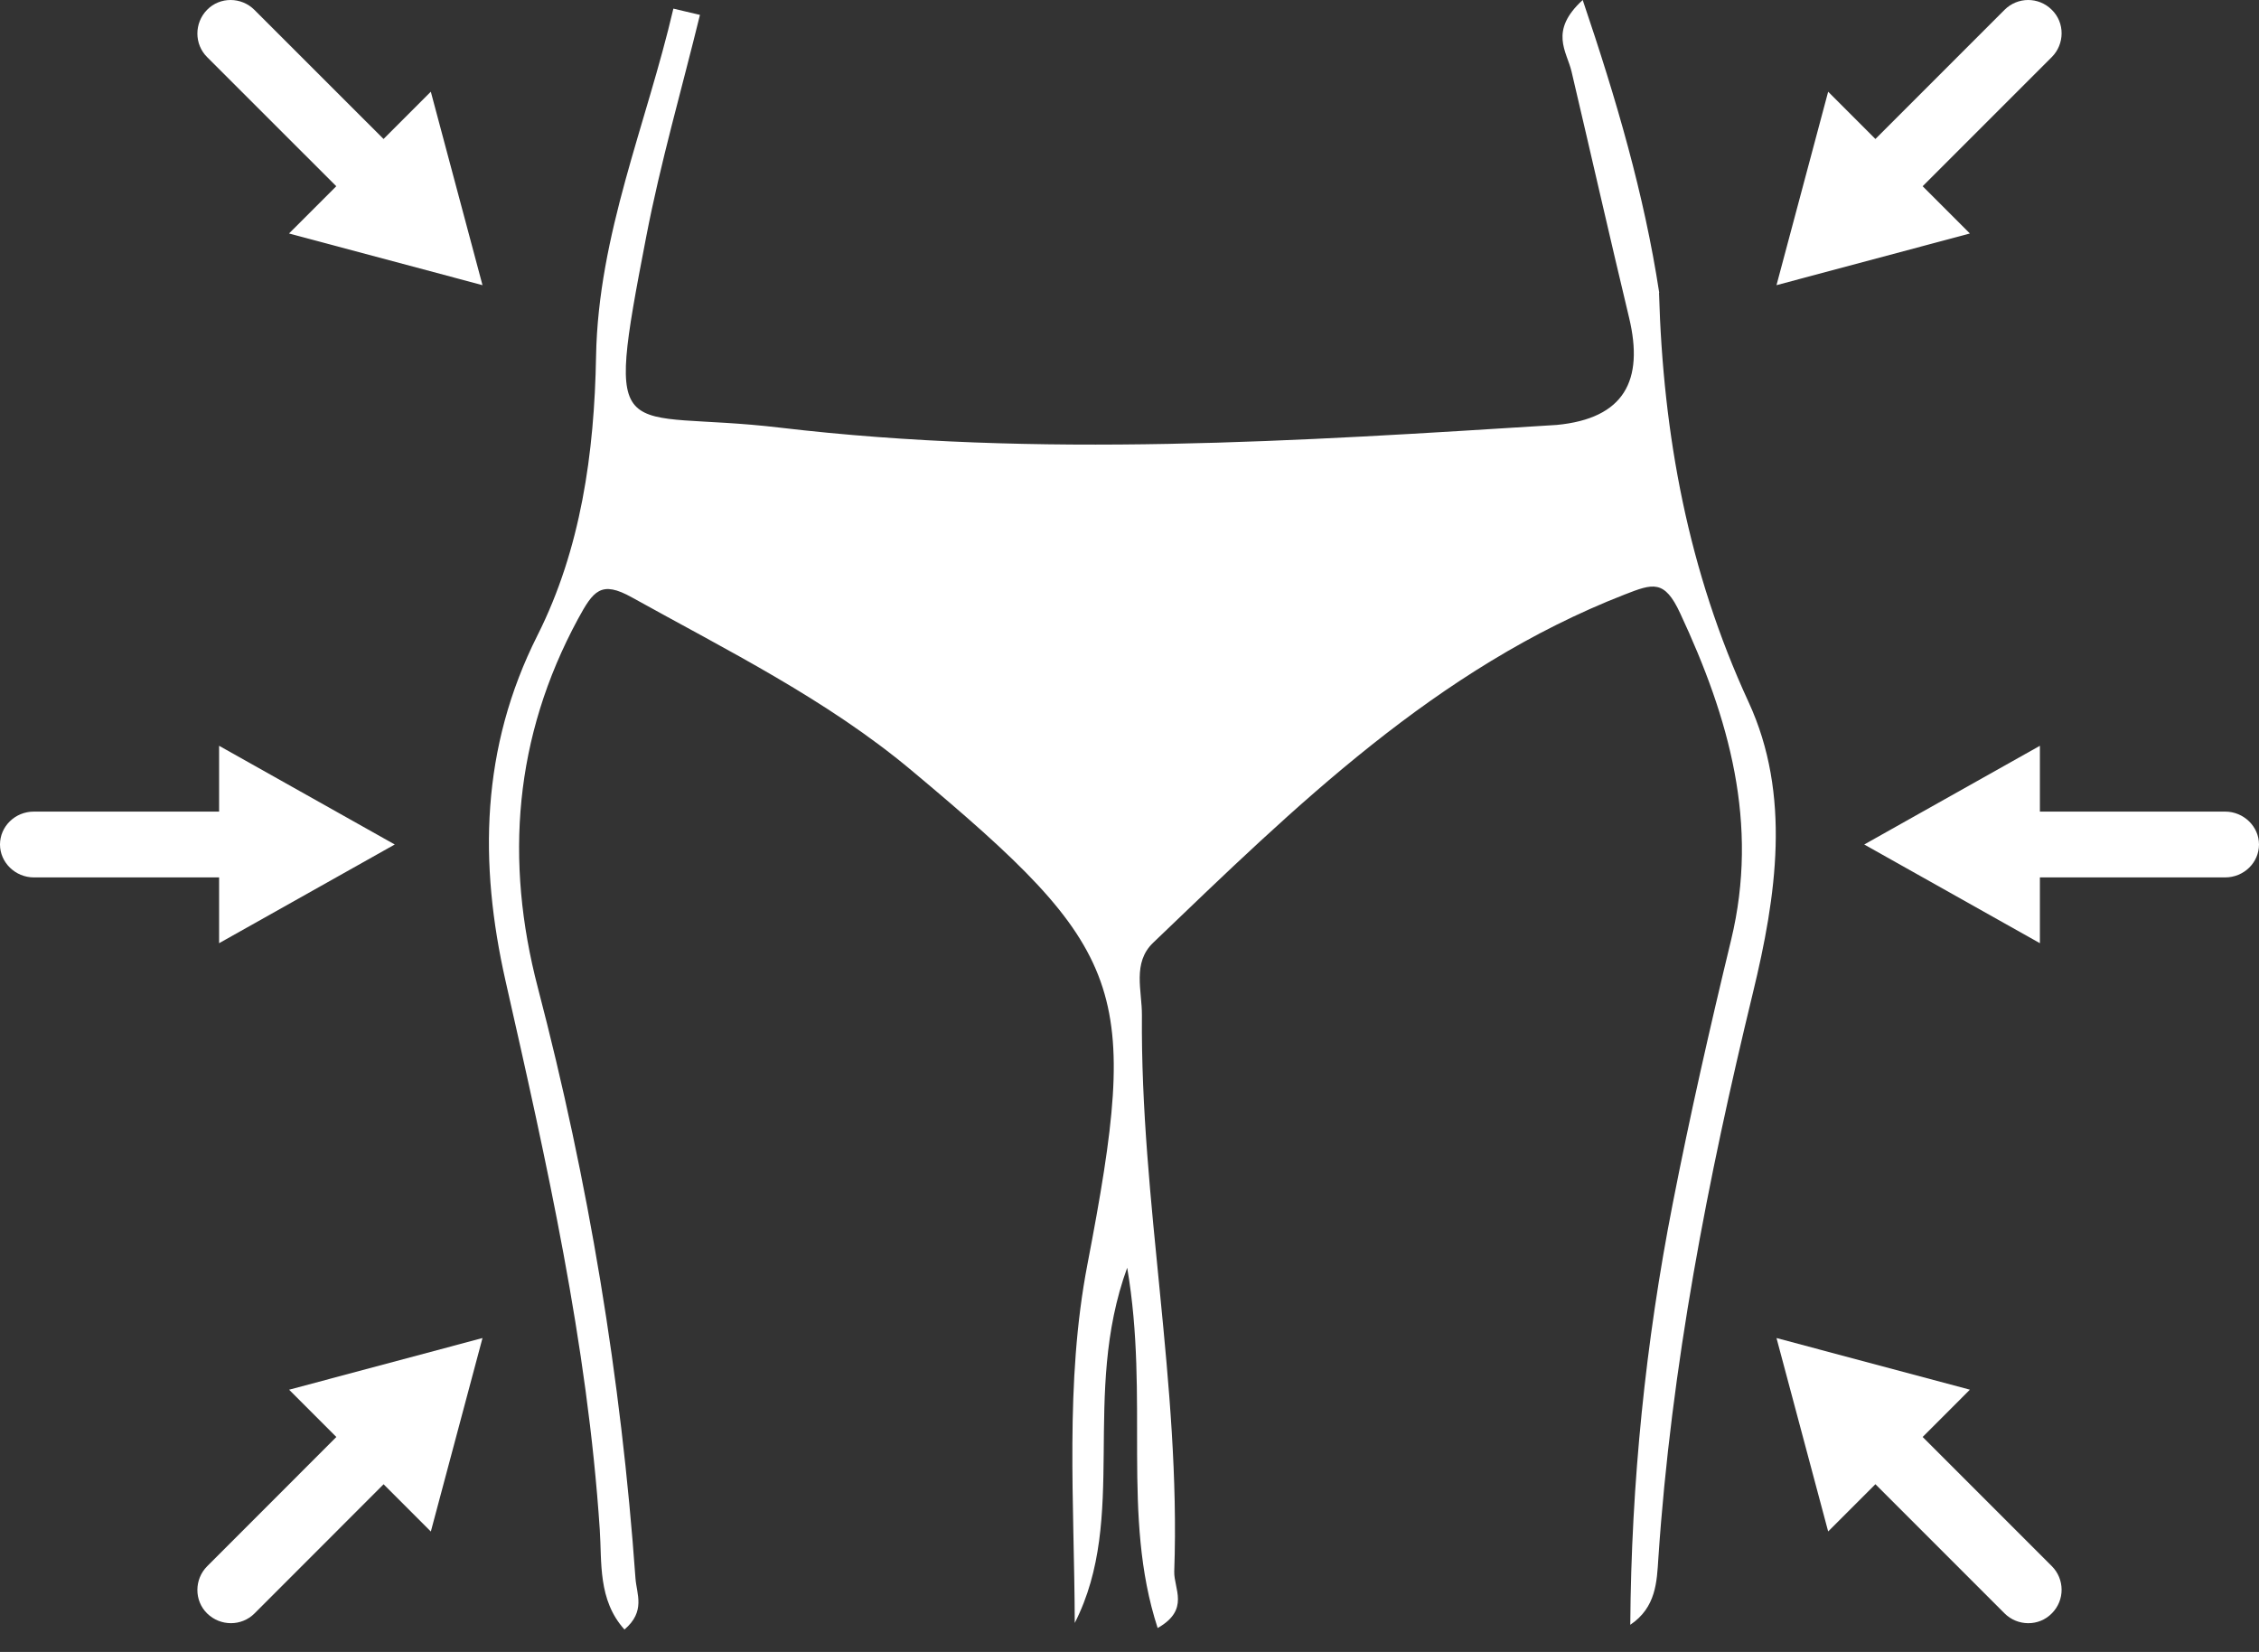 <svg xmlns="http://www.w3.org/2000/svg" width="93" height="68" viewBox="0 0 93 68" fill="none"><rect x="0" y="0" width="93" height="68" fill="#333333" stroke="none"/><path d="M68.307 12.044C67.687 7.997 66.552 4.117 65.158 0C63.758 1.282 64.504 2.111 64.699 2.947C65.493 6.325 66.259 9.704 67.067 13.075C67.687 15.66 66.872 17.227 64.086 17.492C53.434 18.161 42.776 18.864 32.118 17.604C25.43 16.809 24.866 18.739 26.601 9.76C27.193 6.681 28.07 3.664 28.816 0.613C28.453 0.529 28.091 0.439 27.722 0.355C26.614 5.113 24.629 9.648 24.539 14.664C24.469 18.655 23.912 22.605 22.128 26.151C19.788 30.797 19.718 35.535 20.812 40.376C22.504 47.844 24.183 55.298 24.692 62.967C24.782 64.298 24.608 65.858 25.709 67.077C26.587 66.325 26.21 65.621 26.162 64.974C25.576 56.746 24.232 48.645 22.142 40.655C20.777 35.43 21.16 30.352 23.793 25.482C24.427 24.319 24.741 23.88 26.015 24.591C29.965 26.785 34.033 28.791 37.523 31.71C46.433 39.157 46.956 40.641 44.768 52.044C43.828 56.935 44.232 61.86 44.246 66.806C46.461 62.459 44.49 57.443 46.405 52.184C47.332 57.61 46.148 62.368 47.659 67.015C48.997 66.255 48.321 65.398 48.342 64.688C48.614 57.011 46.949 49.453 47.011 41.79C47.018 40.78 46.607 39.631 47.478 38.802C53.33 33.194 59.112 27.503 66.886 24.472C68.049 24.019 68.523 23.845 69.171 25.245C71.184 29.558 72.424 33.897 71.268 38.69C70.397 42.292 69.575 45.907 68.864 49.544C67.743 55.263 67.158 61.038 67.116 66.882C68.182 66.165 68.21 65.106 68.272 64.145C68.802 56.252 70.306 48.533 72.166 40.864C73.128 36.9 73.755 32.727 71.985 28.896C69.498 23.504 68.467 17.903 68.3 12.059L68.307 12.044Z" fill="white"></path><path d="M91.606 33.408H83.98V30.699L76.748 34.762L83.98 38.825V36.117H91.606C92.382 36.117 93 35.503 93 34.762C93 34.021 92.369 33.408 91.606 33.408Z" fill="white"></path><path d="M79.153 7.666L84.47 2.349C85.002 1.817 85.015 0.935 84.47 0.404C83.925 -0.141 83.057 -0.128 82.525 0.404L77.208 5.721L75.263 3.775L73.136 11.738L81.098 9.611L79.153 7.666Z" fill="white"></path><path d="M79.153 59.15L81.098 57.204L73.136 55.078L75.263 63.04L77.208 61.095L82.525 66.412C83.057 66.944 83.938 66.957 84.47 66.412C85.015 65.867 85.002 64.998 84.47 64.467L79.153 59.15Z" fill="white"></path><path d="M9.02 38.825L16.252 34.762L9.02 30.699V33.408H1.394C0.618 33.408 0 34.021 0 34.762C0 35.503 0.631 36.117 1.394 36.117H9.02V38.825Z" fill="white"></path><path d="M13.844 7.666L11.898 9.611L19.864 11.738L17.736 3.775L15.79 5.721L10.471 0.404C9.939 -0.128 9.057 -0.141 8.525 0.404C7.993 0.948 7.993 1.817 8.525 2.349L13.844 7.666Z" fill="white"></path><path d="M13.847 59.151L8.53 64.471C7.998 65.002 7.985 65.885 8.53 66.417C9.075 66.948 9.943 66.948 10.475 66.417L15.792 61.097L17.737 63.043L19.864 55.078L11.902 57.205L13.847 59.151Z" fill="white"></path></svg>
